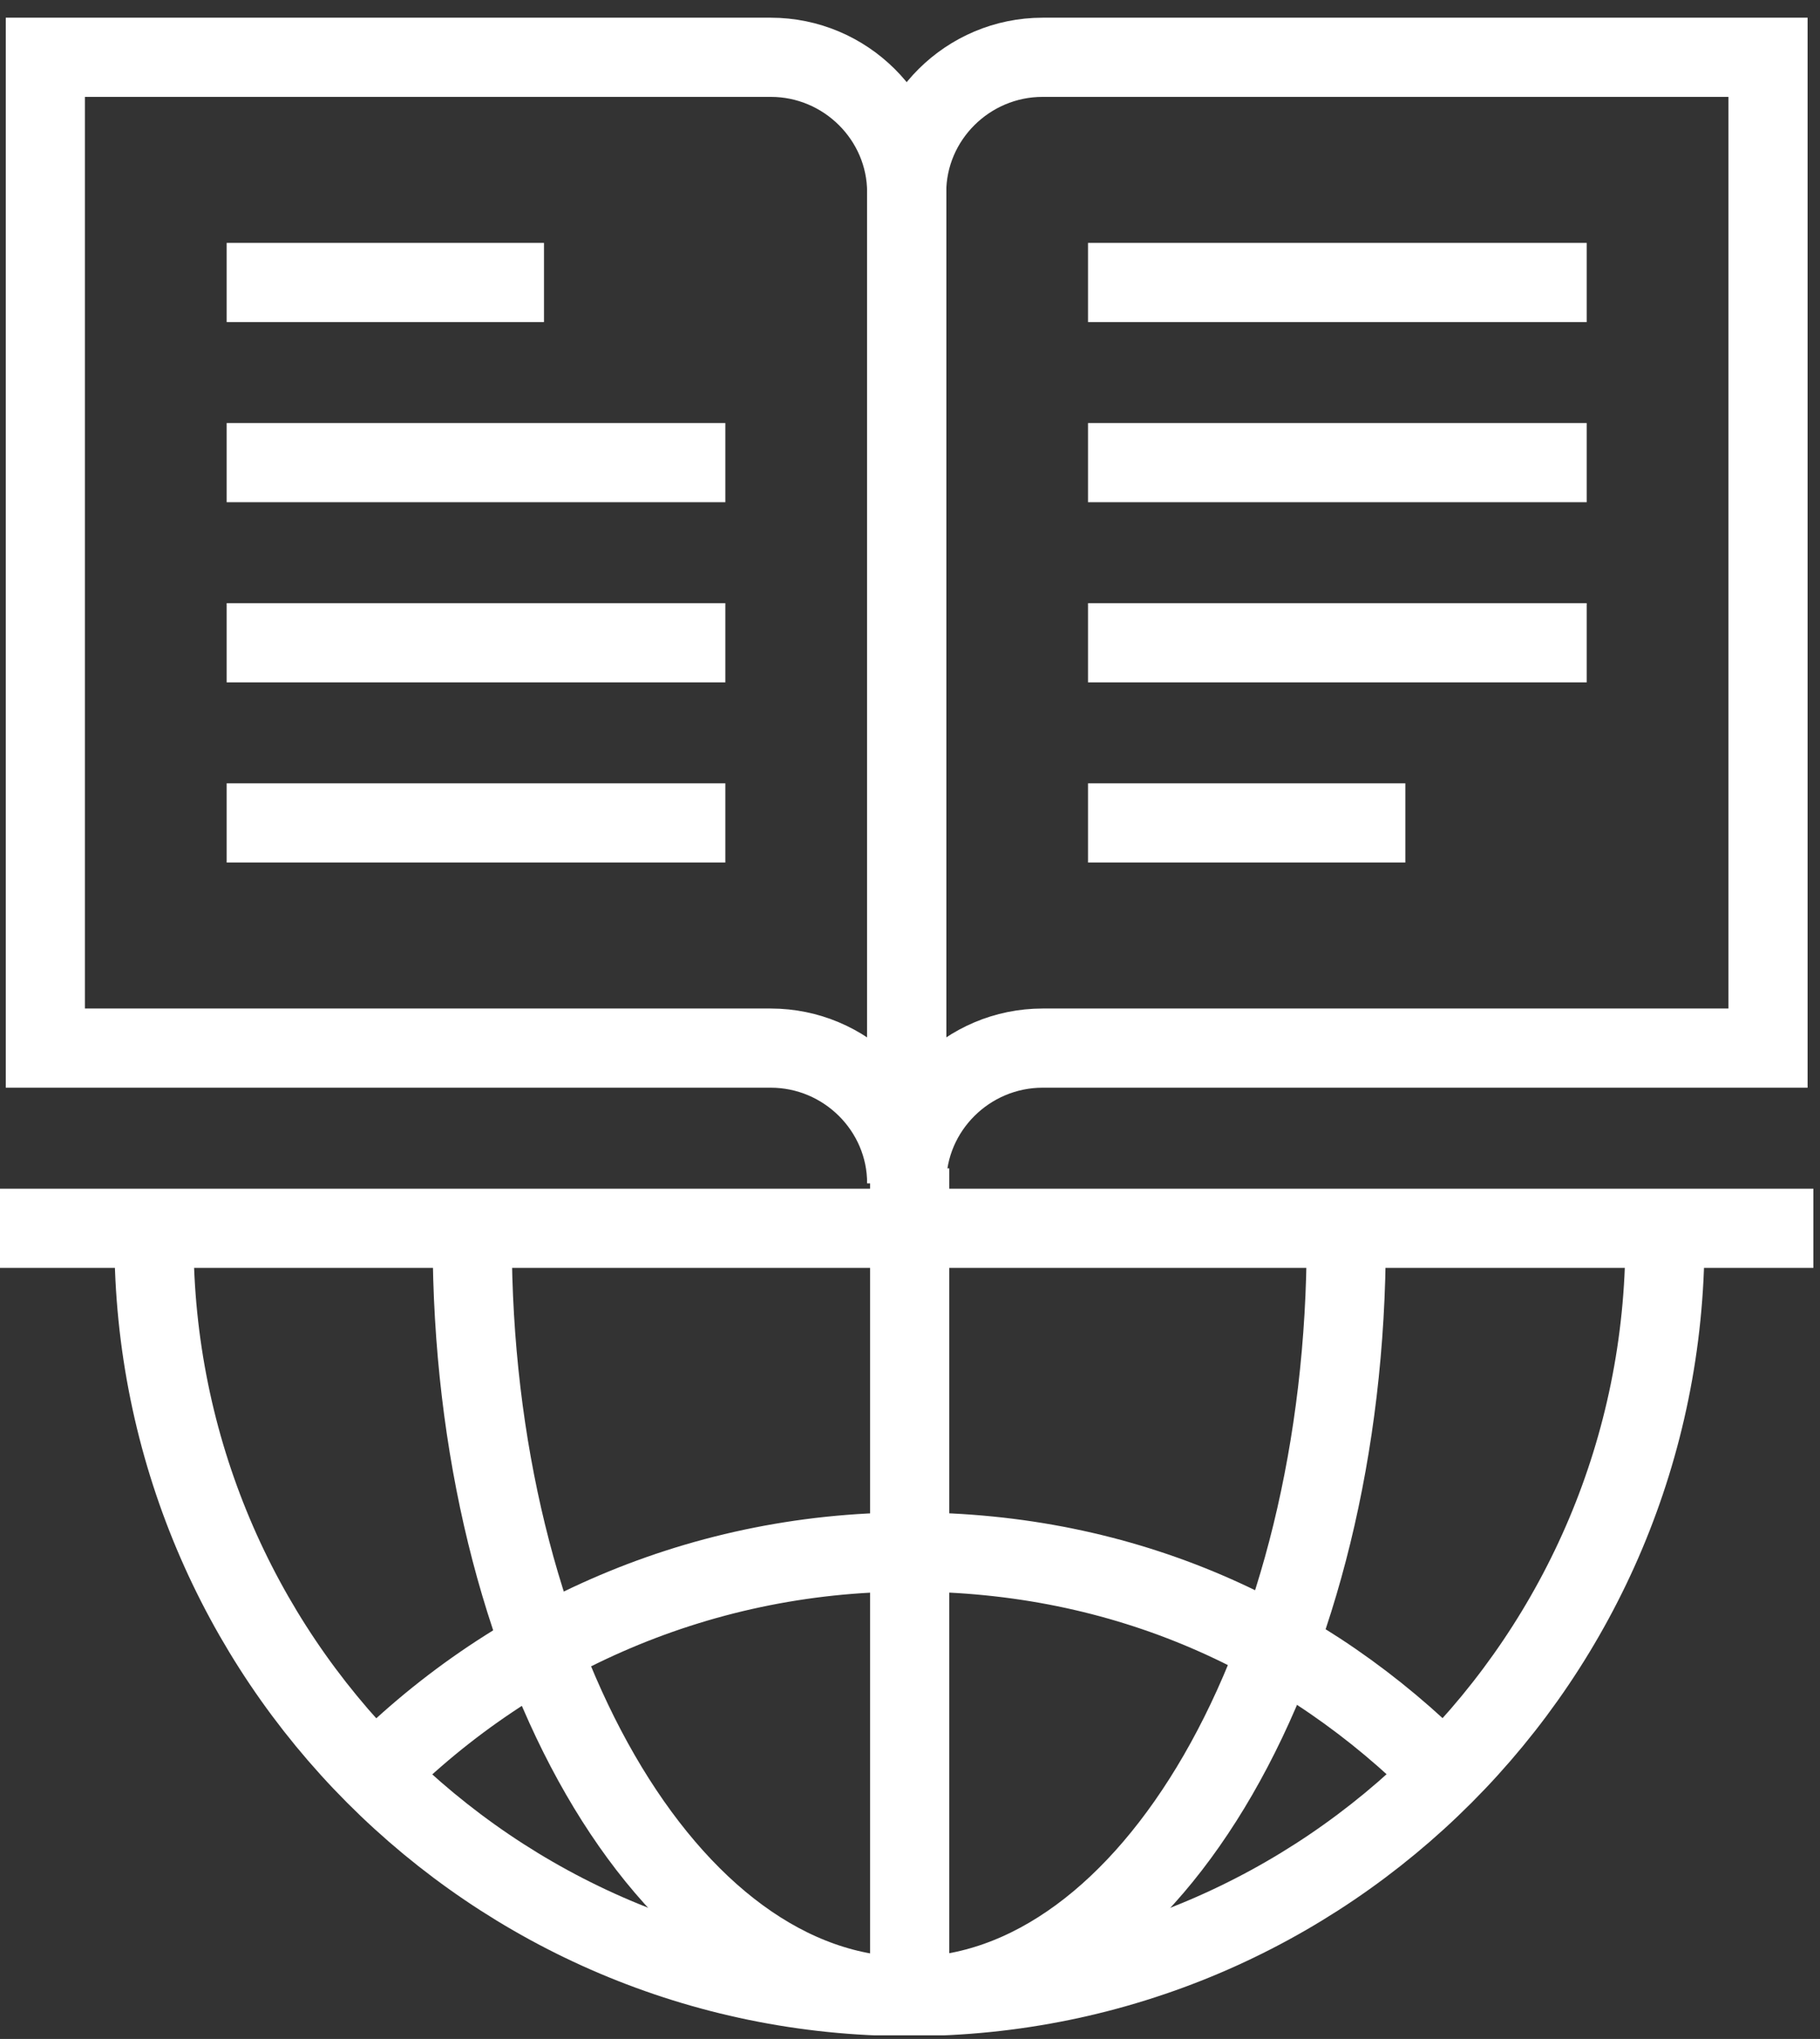 <svg xmlns="http://www.w3.org/2000/svg" width="92" height="103" viewBox="0 0 92 103" fill="none"><rect x="0" y="0" width="92" height="103" fill="#333333" stroke="none"/><g clip-path="url(#clip0_2498_17388)"><path d="M84.162 62.59C84.162 83.726 67.067 100.858 45.961 100.858C24.856 100.858 7.783 83.726 7.783 62.59" stroke="white" stroke-width="4"></path><path d="M18.279 90.324C25.246 82.975 35.077 78.402 45.985 78.402C56.893 78.402 66.082 82.68 72.98 89.619" stroke="white" stroke-width="4"></path><path d="M68.052 62.59C68.052 83.726 58.153 100.858 45.961 100.858C33.77 100.858 23.87 83.726 23.87 62.59" stroke="white" stroke-width="4"></path><path d="M45.983 59.019V100.859" stroke="white" stroke-width="4"></path><path d="M38.958 2.894H2.292V52.947H38.958C42.739 52.947 45.833 56.019 45.833 59.773V9.719C45.833 5.965 42.739 2.894 38.958 2.894Z" stroke="white" stroke-width="4"></path><path d="M52.707 2.894H89.373V52.947H52.707C48.926 52.947 45.832 56.019 45.832 59.773V9.719C45.832 5.965 48.926 2.894 52.707 2.894Z" stroke="white" stroke-width="4"></path><path d="M0 62.049H91.664" stroke="white" stroke-width="4"></path><path d="M11.458 14.27H27.499" stroke="white" stroke-width="4"></path><path d="M11.458 23.37H36.666" stroke="white" stroke-width="4"></path><path d="M11.458 32.471H36.666" stroke="white" stroke-width="4"></path><path d="M11.458 41.572H36.666" stroke="white" stroke-width="4"></path><path d="M54.999 14.27H80.207" stroke="white" stroke-width="4"></path><path d="M54.999 23.37H80.207" stroke="white" stroke-width="4"></path><path d="M54.999 32.471H80.207" stroke="white" stroke-width="4"></path><path d="M54.999 41.572H71.04" stroke="white" stroke-width="4"></path></g><defs><clipPath id="clip0_2498_17388"><rect width="91.664" height="102.2" fill="white" transform="translate(0 0.619)"></rect></clipPath></defs></svg>